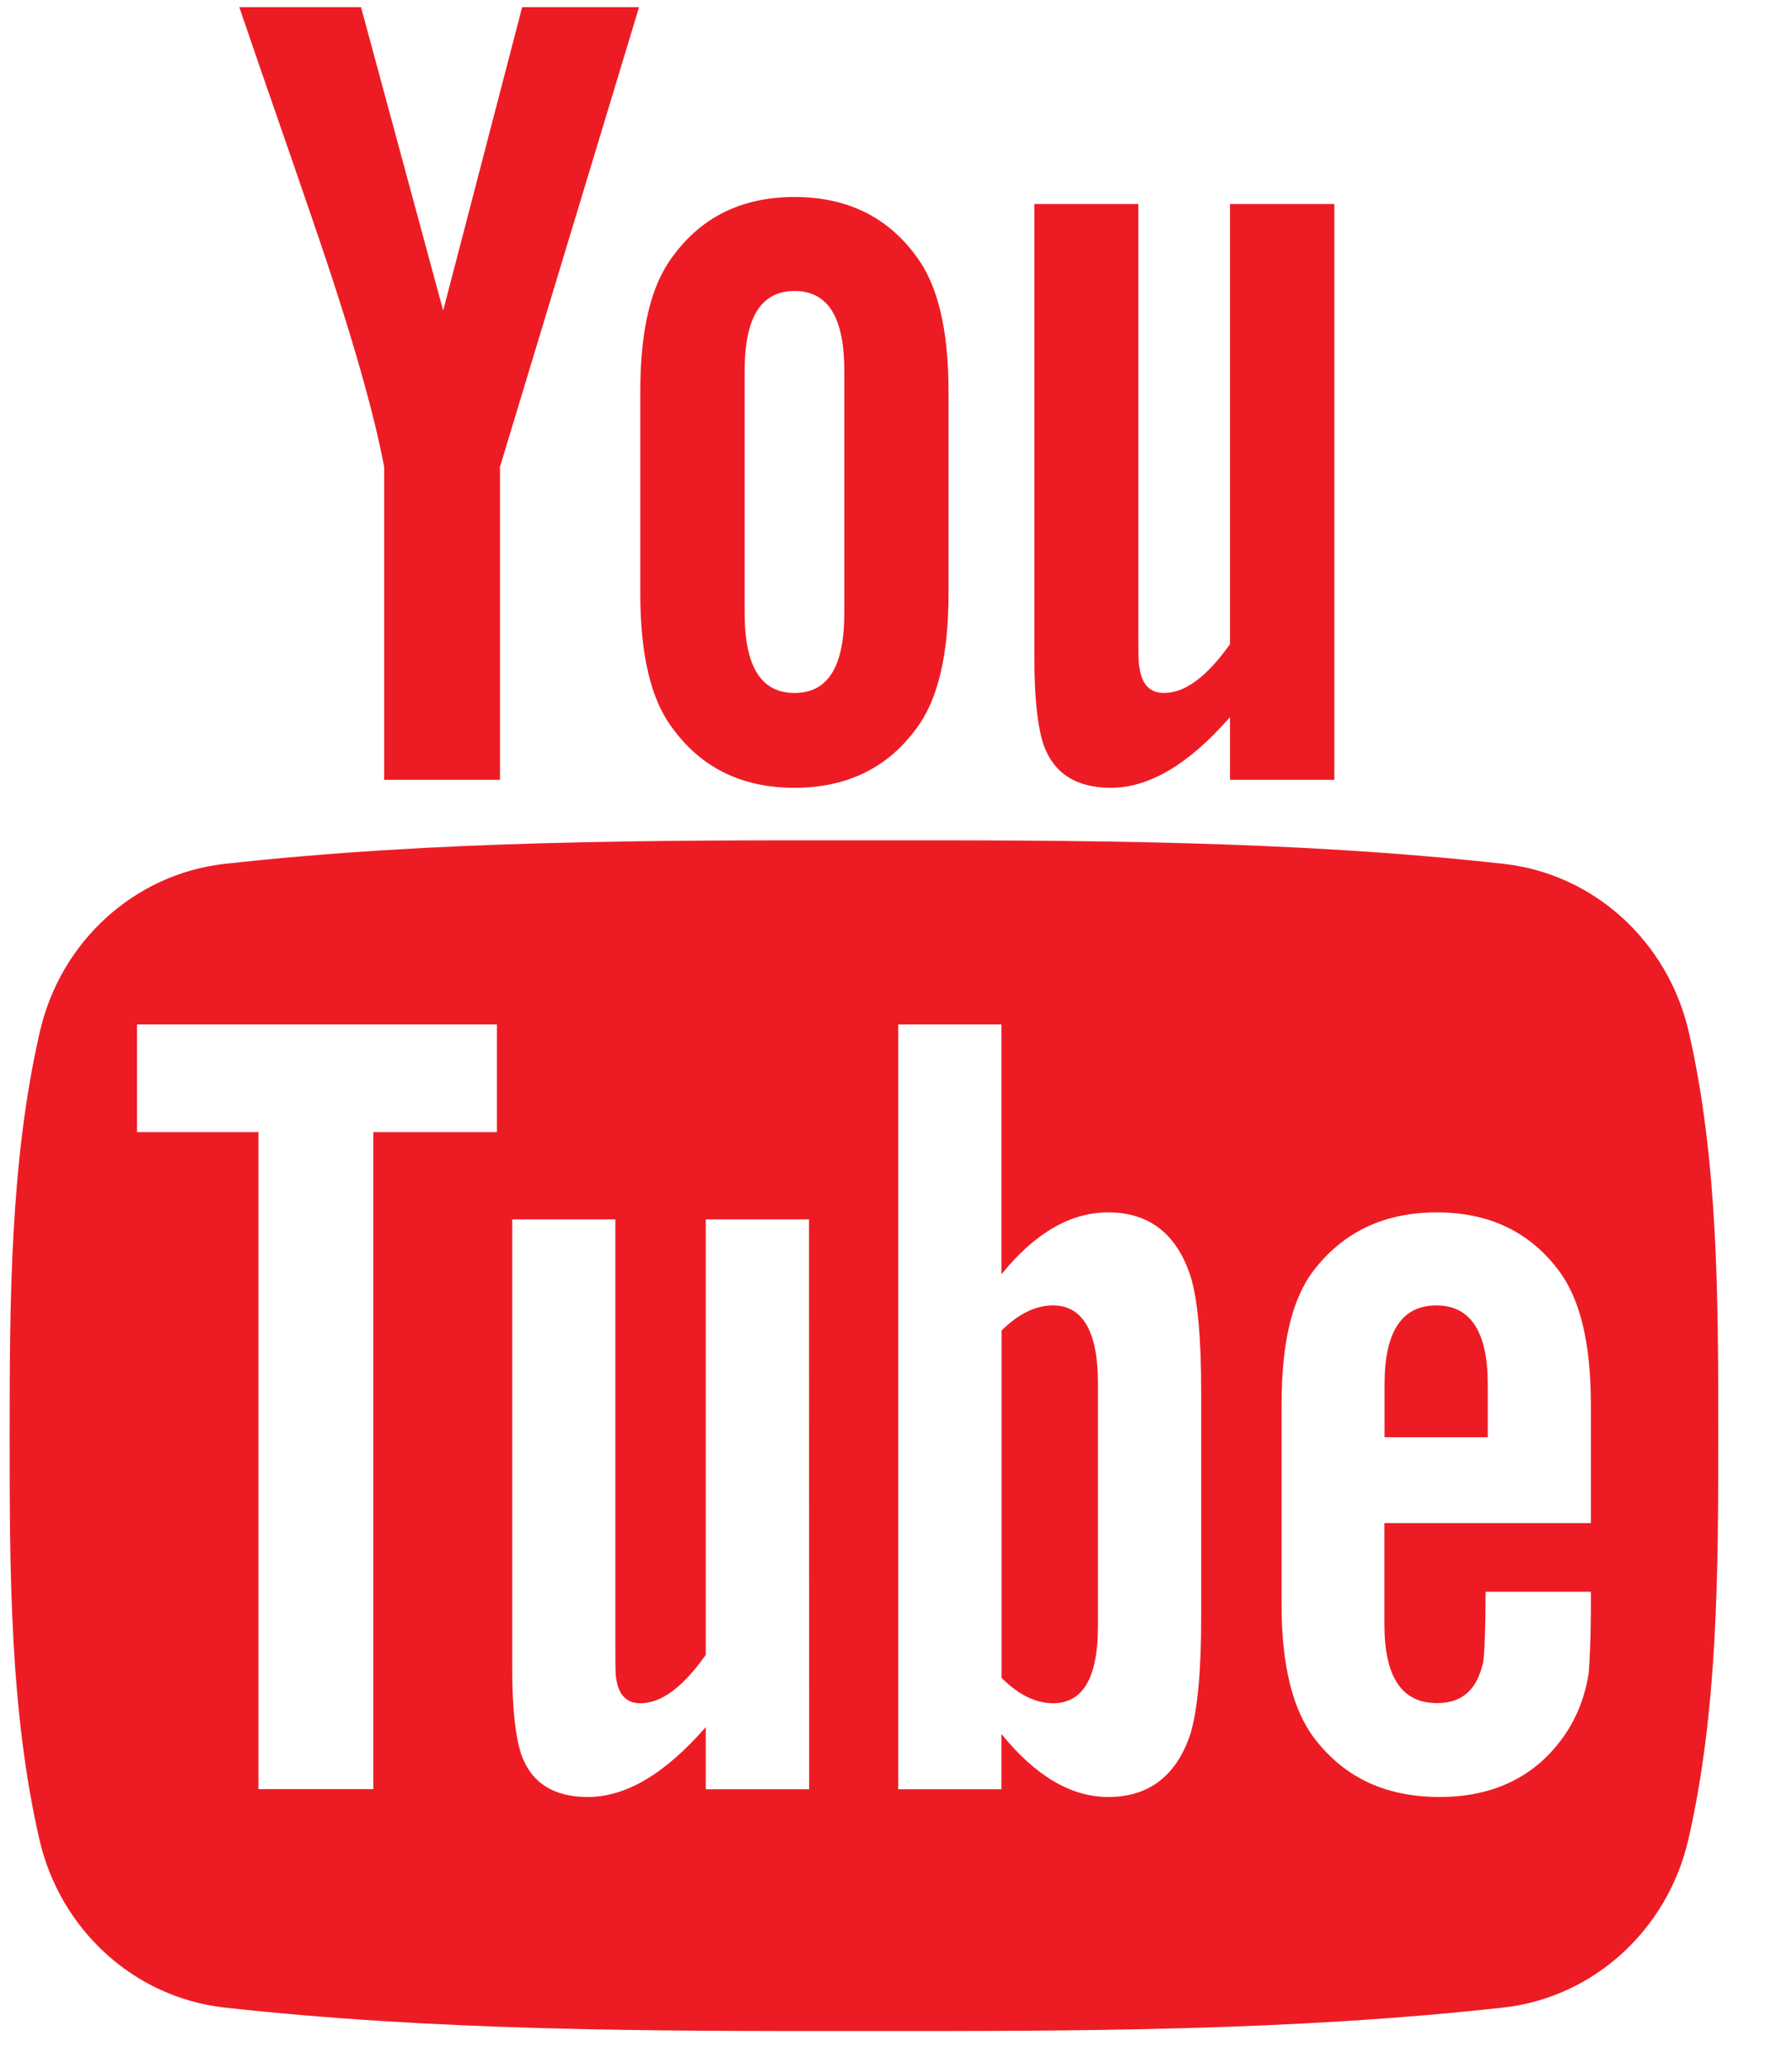 <svg width="13" height="15" viewBox="0 0 13 15" fill="none" xmlns="http://www.w3.org/2000/svg">
<path fill-rule="evenodd" clip-rule="evenodd" d="M2.787 5.657V3.387C2.711 2.985 2.543 2.395 2.274 1.614C2.184 1.35 2.093 1.086 2.001 0.822C1.912 0.565 1.823 0.308 1.736 0.052H2.619L3.215 2.253L3.788 0.052H4.636L3.627 3.387V5.657H2.787ZM8.923 5.202C8.622 5.547 8.335 5.715 8.058 5.715C7.815 5.715 7.647 5.616 7.571 5.404C7.529 5.278 7.504 5.078 7.504 4.783V1.48H8.258V4.556C8.258 4.733 8.258 4.825 8.268 4.85C8.284 4.967 8.344 5.027 8.445 5.027C8.596 5.027 8.755 4.91 8.923 4.673V1.48H9.68V5.657H8.923V5.202ZM6.646 5.287C6.437 5.572 6.142 5.715 5.763 5.715C5.386 5.715 5.091 5.572 4.882 5.287C4.721 5.078 4.645 4.749 4.645 4.305V2.842C4.645 2.395 4.721 2.069 4.882 1.858C5.091 1.572 5.386 1.429 5.763 1.429C6.143 1.429 6.437 1.572 6.646 1.858C6.805 2.069 6.881 2.395 6.881 2.842V4.305C6.881 4.749 6.805 5.078 6.646 5.287ZM5.764 2.111C5.52 2.111 5.402 2.304 5.402 2.69V4.447C5.402 4.834 5.52 5.027 5.764 5.027C6.008 5.027 6.125 4.834 6.125 4.447V2.69C6.125 2.304 6.008 2.111 5.764 2.111ZM10.911 6.267C11.56 6.34 12.099 6.826 12.251 7.485C12.465 8.416 12.465 9.432 12.465 10.391L12.465 10.415C12.465 11.382 12.464 12.406 12.248 13.345C12.096 14.004 11.557 14.49 10.909 14.563C9.371 14.734 7.816 14.735 6.267 14.734C4.718 14.735 3.163 14.734 1.626 14.563C0.977 14.49 0.438 14.004 0.286 13.345C0.07 12.406 0.07 11.382 0.07 10.415C0.07 9.448 0.073 8.424 0.289 7.485C0.44 6.826 0.979 6.34 1.628 6.267C3.165 6.096 4.721 6.095 6.27 6.096C7.818 6.095 9.374 6.096 10.911 6.267ZM2.708 8.213H3.605V7.432H0.994V8.213H1.875V12.979H2.708V8.213ZM5.87 12.98H5.12V12.529C4.822 12.87 4.54 13.036 4.264 13.036C4.023 13.036 3.857 12.939 3.782 12.729C3.741 12.604 3.716 12.406 3.716 12.114V8.846H4.464V11.889C4.464 12.065 4.464 12.156 4.471 12.181C4.489 12.297 4.546 12.356 4.646 12.356C4.797 12.356 4.954 12.24 5.12 12.005V8.846H5.869L5.87 12.98ZM8.638 12.572C8.688 12.397 8.714 12.121 8.714 11.739V10.093C8.714 9.701 8.688 9.428 8.638 9.262C8.538 8.952 8.338 8.795 8.04 8.795C7.764 8.795 7.507 8.946 7.265 9.244V7.432H6.516V12.98H7.265V12.579C7.516 12.888 7.773 13.036 8.04 13.036C8.338 13.036 8.538 12.879 8.638 12.572ZM11.54 11.049H10.043V11.782C10.043 12.164 10.168 12.355 10.425 12.355C10.61 12.355 10.717 12.255 10.76 12.055C10.767 12.014 10.777 11.848 10.777 11.547H11.541V11.657C11.541 11.898 11.531 12.065 11.525 12.139C11.499 12.305 11.441 12.456 11.35 12.588C11.142 12.888 10.835 13.036 10.444 13.036C10.052 13.036 9.754 12.895 9.537 12.613C9.378 12.406 9.297 12.08 9.297 11.641V10.193C9.297 9.751 9.369 9.428 9.528 9.219C9.745 8.936 10.043 8.795 10.425 8.795C10.801 8.795 11.099 8.936 11.309 9.219C11.466 9.428 11.541 9.751 11.541 10.193V11.049H11.54ZM10.42 9.47C10.169 9.47 10.044 9.661 10.044 10.043V10.426H10.793V10.043C10.793 9.661 10.668 9.47 10.42 9.47ZM7.266 9.652C7.391 9.528 7.516 9.47 7.639 9.47C7.855 9.47 7.965 9.661 7.965 10.034V11.798C7.965 12.172 7.855 12.356 7.639 12.356C7.516 12.356 7.391 12.297 7.266 12.172V9.652Z" fill="#ED1C24"/>
</svg>
